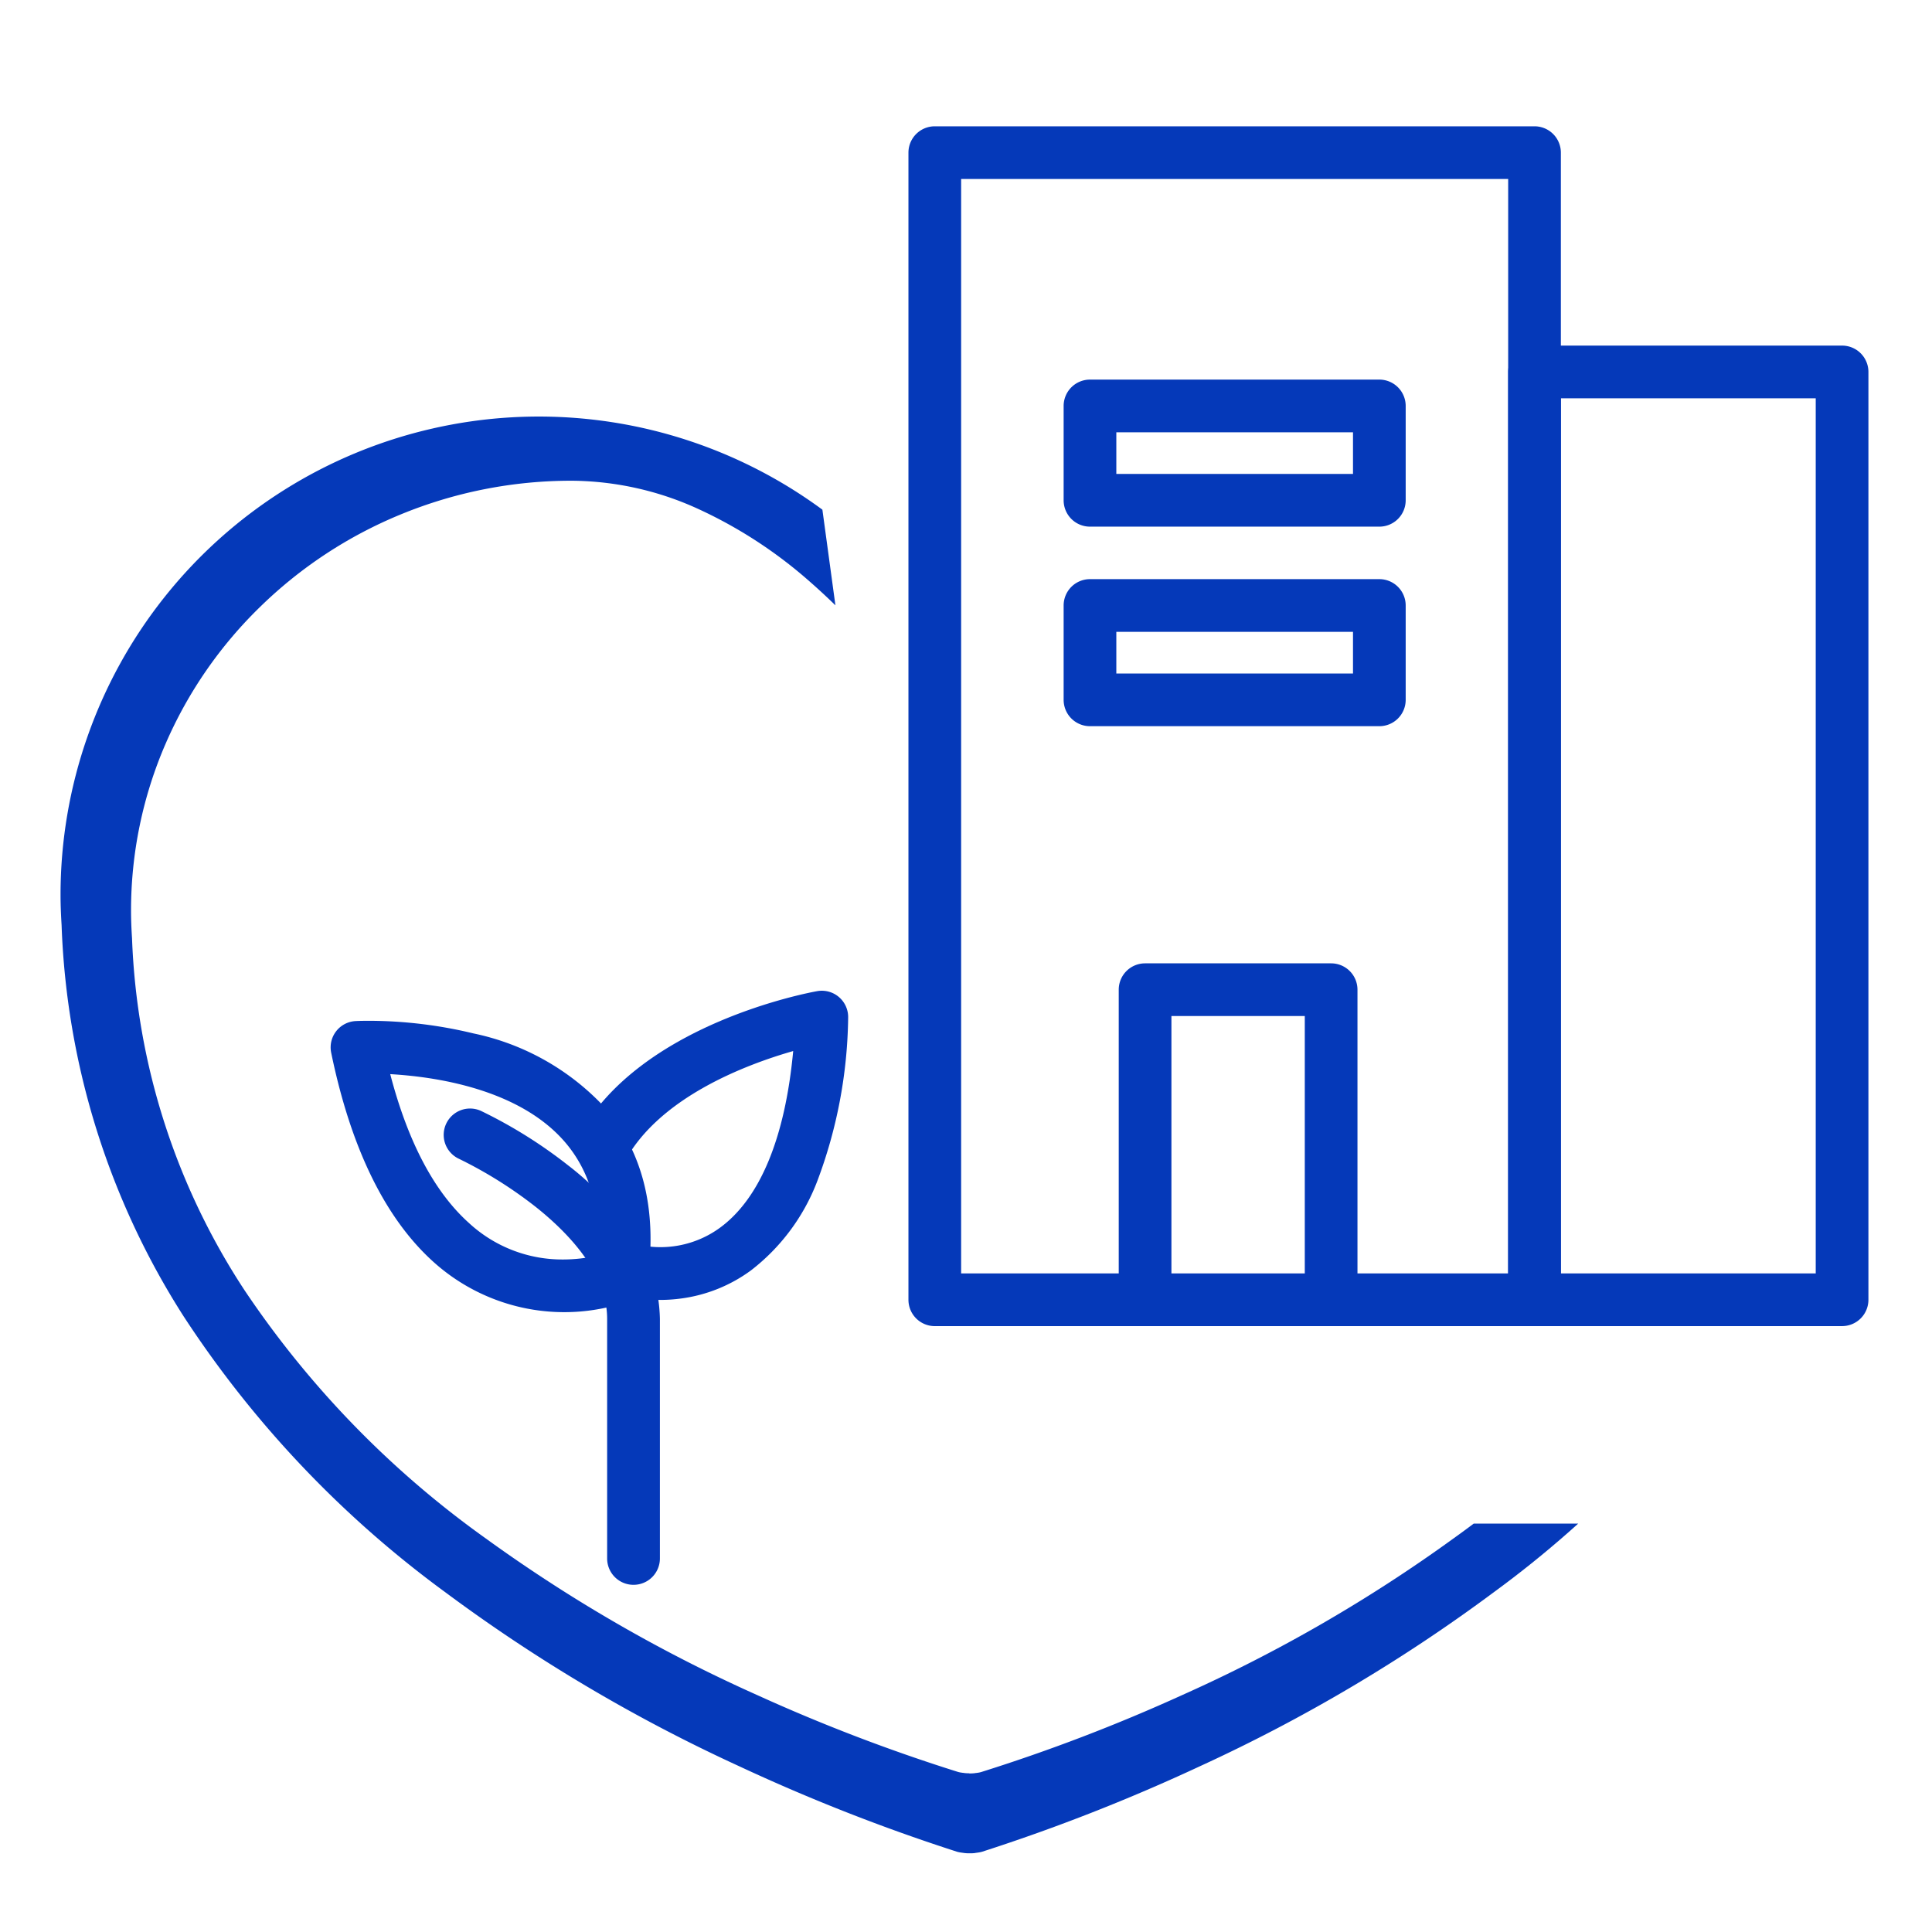 <svg xmlns="http://www.w3.org/2000/svg" xmlns:xlink="http://www.w3.org/1999/xlink" width="110" height="110" viewBox="0 0 110 110">
  <defs>
    <clipPath id="clip-path">
      <rect id="Rectangle_24561" data-name="Rectangle 24561" width="110" height="110" transform="translate(595 4557)" fill="#0539b9"/>
    </clipPath>
    <clipPath id="clip-path-2">
      <path id="Path_94658" data-name="Path 94658" d="M11180.046,1032.911l8.905,65.4h35.332v21.144h-91.392v-86.543h56.06" transform="translate(-11132.892 -1032.911)" fill="none" stroke="#0539b9" stroke-width="1"/>
    </clipPath>
  </defs>
  <g id="Mask_Group_11690" data-name="Mask Group 11690" transform="translate(-595 -4557)" clip-path="url(#clip-path)">
    <g id="Group_15108" data-name="Group 15108" transform="translate(593.625 4565.691)">
      <g id="Group_15106" data-name="Group 15106" transform="translate(54.598)">
        <path id="Rectangle_23939" data-name="Rectangle 23939" d="M0-1.5H34.146a1.5,1.5,0,0,1,1.5,1.5V65.313a1.5,1.5,0,0,1-1.5,1.5H0a1.5,1.5,0,0,1-1.5-1.5V0A1.5,1.5,0,0,1,0-1.5Zm32.646,3H1.5V63.813H32.646Z" fill="#0539b9"/>
        <path id="Path_67017" data-name="Path 67017" d="M93.757,69.448H76.246a1.5,1.5,0,0,1-1.5-1.5V15.122a1.5,1.5,0,0,1,1.5-1.5H93.757a1.5,1.5,0,0,1,1.5,1.5V67.948A1.5,1.5,0,0,1,93.757,69.448Zm-16.012-3H92.257V16.622H77.746Z" transform="translate(-42.1 -2.636)" fill="#0539b9"/>
        <path id="Path_67018" data-name="Path 67018" d="M60.873,75.464a1.5,1.5,0,0,1-1.5-1.5V57.809H51.78V73.964a1.5,1.5,0,0,1-3,0V56.309a1.5,1.5,0,0,1,1.5-1.5H60.873a1.5,1.5,0,0,1,1.5,1.5V73.964A1.5,1.5,0,0,1,60.873,75.464Z" transform="translate(-38.307 -8.651)" fill="#0539b9"/>
        <path id="Rectangle_23933" data-name="Rectangle 23933" d="M0-1.5H16.475a1.5,1.5,0,0,1,1.5,1.5V5.372a1.5,1.5,0,0,1-1.5,1.5H0a1.5,1.5,0,0,1-1.5-1.5V0A1.5,1.5,0,0,1,0-1.5Zm14.975,3H1.5V3.872H14.975Z" transform="translate(8.836 14.422)" fill="#0539b9"/>
        <path id="Rectangle_24109" data-name="Rectangle 24109" d="M0-1.5H16.475a1.5,1.5,0,0,1,1.5,1.5V5.372a1.5,1.5,0,0,1-1.5,1.5H0a1.5,1.5,0,0,1-1.5-1.5V0A1.5,1.5,0,0,1,0-1.5Zm14.975,3H1.5V3.872H14.975Z" transform="translate(8.836 25.783)" fill="#0539b9"/>
      </g>
      <g id="Mask_Group_11689" data-name="Mask Group 11689" transform="translate(0 12.657)" clip-path="url(#clip-path-2)">
        <g id="Group_15107" data-name="Group 15107" transform="translate(4.822 2.371)">
          <path id="Path_67019" data-name="Path 67019" d="M21.921,62.924a8.592,8.592,0,0,1-2.284-.306,1.5,1.5,0,0,1,.8-2.891,5.746,5.746,0,0,0,4.86-.909c2.286-1.669,3.714-5.127,4.174-10.064-2.715.778-7.611,2.634-9.581,6.269A1.5,1.5,0,0,1,17.255,53.6c3.473-6.41,13.176-8.184,13.587-8.257A1.5,1.5,0,0,1,32.6,46.874a27.267,27.267,0,0,1-1.757,9.285,11.646,11.646,0,0,1-3.775,5.083,8.617,8.617,0,0,1-3.969,1.6A8.815,8.815,0,0,1,21.921,62.924Z" transform="translate(12.243 -12.631)" fill="#0539b9"/>
          <path id="Path_67020" data-name="Path 67020" d="M6.6,46.873a25.483,25.483,0,0,1,5.966.719A14.137,14.137,0,0,1,20,51.763c2.191,2.506,3.028,5.813,2.487,9.83a1.5,1.5,0,0,1-.914,1.186A11.126,11.126,0,0,1,10.319,60.63c-2.764-2.471-4.734-6.489-5.856-11.941a1.5,1.5,0,0,1,1.385-1.8C5.877,46.887,6.147,46.873,6.6,46.873ZM19.61,60.243a10.619,10.619,0,0,0-.293-3.54,7.432,7.432,0,0,0-1.577-2.964c-2.619-3-7.362-3.683-9.915-3.829,1.01,3.87,2.518,6.719,4.493,8.485a7.821,7.821,0,0,0,5.352,2.068A8.8,8.8,0,0,0,19.61,60.243Z" transform="translate(10.946 -12.472)" fill="#0539b9"/>
          <path id="Path_67021" data-name="Path 67021" d="M21.077,78.521a1.5,1.5,0,0,1-1.5-1.5V63.377c0-2.59-2.2-4.884-4.04-6.352a24.407,24.407,0,0,0-4.393-2.758A1.5,1.5,0,0,1,12.4,51.541a27.054,27.054,0,0,1,4.959,3.1,17.03,17.03,0,0,1,3.505,3.637,8.976,8.976,0,0,1,1.717,5.1V77.021A1.5,1.5,0,0,1,21.077,78.521Z" transform="translate(11.544 -12.007)" fill="#0539b9"/>
          <path id="Exclusion_47" data-name="Exclusion 47" d="M51.779,81.8h-.051a2.124,2.124,0,0,1-.29-.018c-.021,0-.04-.007-.06-.011l-.015,0-.069-.01a1.564,1.564,0,0,1-.255-.051A106.958,106.958,0,0,1,38.6,76.825a93.125,93.125,0,0,1-16.71-9.9A60.314,60.314,0,0,1,7.012,51.234,44.2,44.2,0,0,1,.06,28.957C.019,28.286,0,27.737,0,27.229A27.232,27.232,0,0,1,51.754,15.387a27.227,27.227,0,0,1,51.754,11.841c0,.518-.02,1.083-.06,1.728A44.2,44.2,0,0,1,96.5,51.234,60.314,60.314,0,0,1,81.613,66.929a93.125,93.125,0,0,1-16.71,9.9,106.958,106.958,0,0,1-12.435,4.882,1.536,1.536,0,0,1-.25.05l-.075.011h-.007c-.023,0-.045.01-.068.013A2.124,2.124,0,0,1,51.779,81.8Zm-.025-4.546h.024a2.244,2.244,0,0,0,.267-.015l.046-.009.022,0,.077-.011a1.364,1.364,0,0,0,.223-.044,100.132,100.132,0,0,0,11.47-4.393,86.39,86.39,0,0,0,15.414-8.9A54.856,54.856,0,0,0,93.025,49.751a39.091,39.091,0,0,0,6.412-20.046c.038-.59.056-1.084.056-1.555a23.832,23.832,0,0,0-1.974-9.537,24.4,24.4,0,0,0-5.383-7.788,25.078,25.078,0,0,0-7.984-5.251A25.5,25.5,0,0,0,74.377,3.65a17.551,17.551,0,0,0-7.164,1.6A25.924,25.924,0,0,0,60.855,9.39,36.764,36.764,0,0,0,55.6,15.064a40.2,40.2,0,0,0-3.849,6.211A40.2,40.2,0,0,0,47.9,15.064,36.764,36.764,0,0,0,42.652,9.39a25.924,25.924,0,0,0-6.358-4.138,17.551,17.551,0,0,0-7.164-1.6,25.5,25.5,0,0,0-9.777,1.925,25.077,25.077,0,0,0-7.984,5.251,24.394,24.394,0,0,0-5.383,7.788A23.833,23.833,0,0,0,4.014,28.15c0,.471.018.966.056,1.555a39.091,39.091,0,0,0,6.412,20.046A54.856,54.856,0,0,0,24.21,63.873a86.39,86.39,0,0,0,15.414,8.9,100.132,100.132,0,0,0,11.47,4.393,1.364,1.364,0,0,0,.222.044l.076.011.024,0,.045.009a2.244,2.244,0,0,0,.267.015Z" transform="translate(0 0)" fill="#0539b9"/>
        </g>
      </g>
    </g>
  </g>
</svg>
